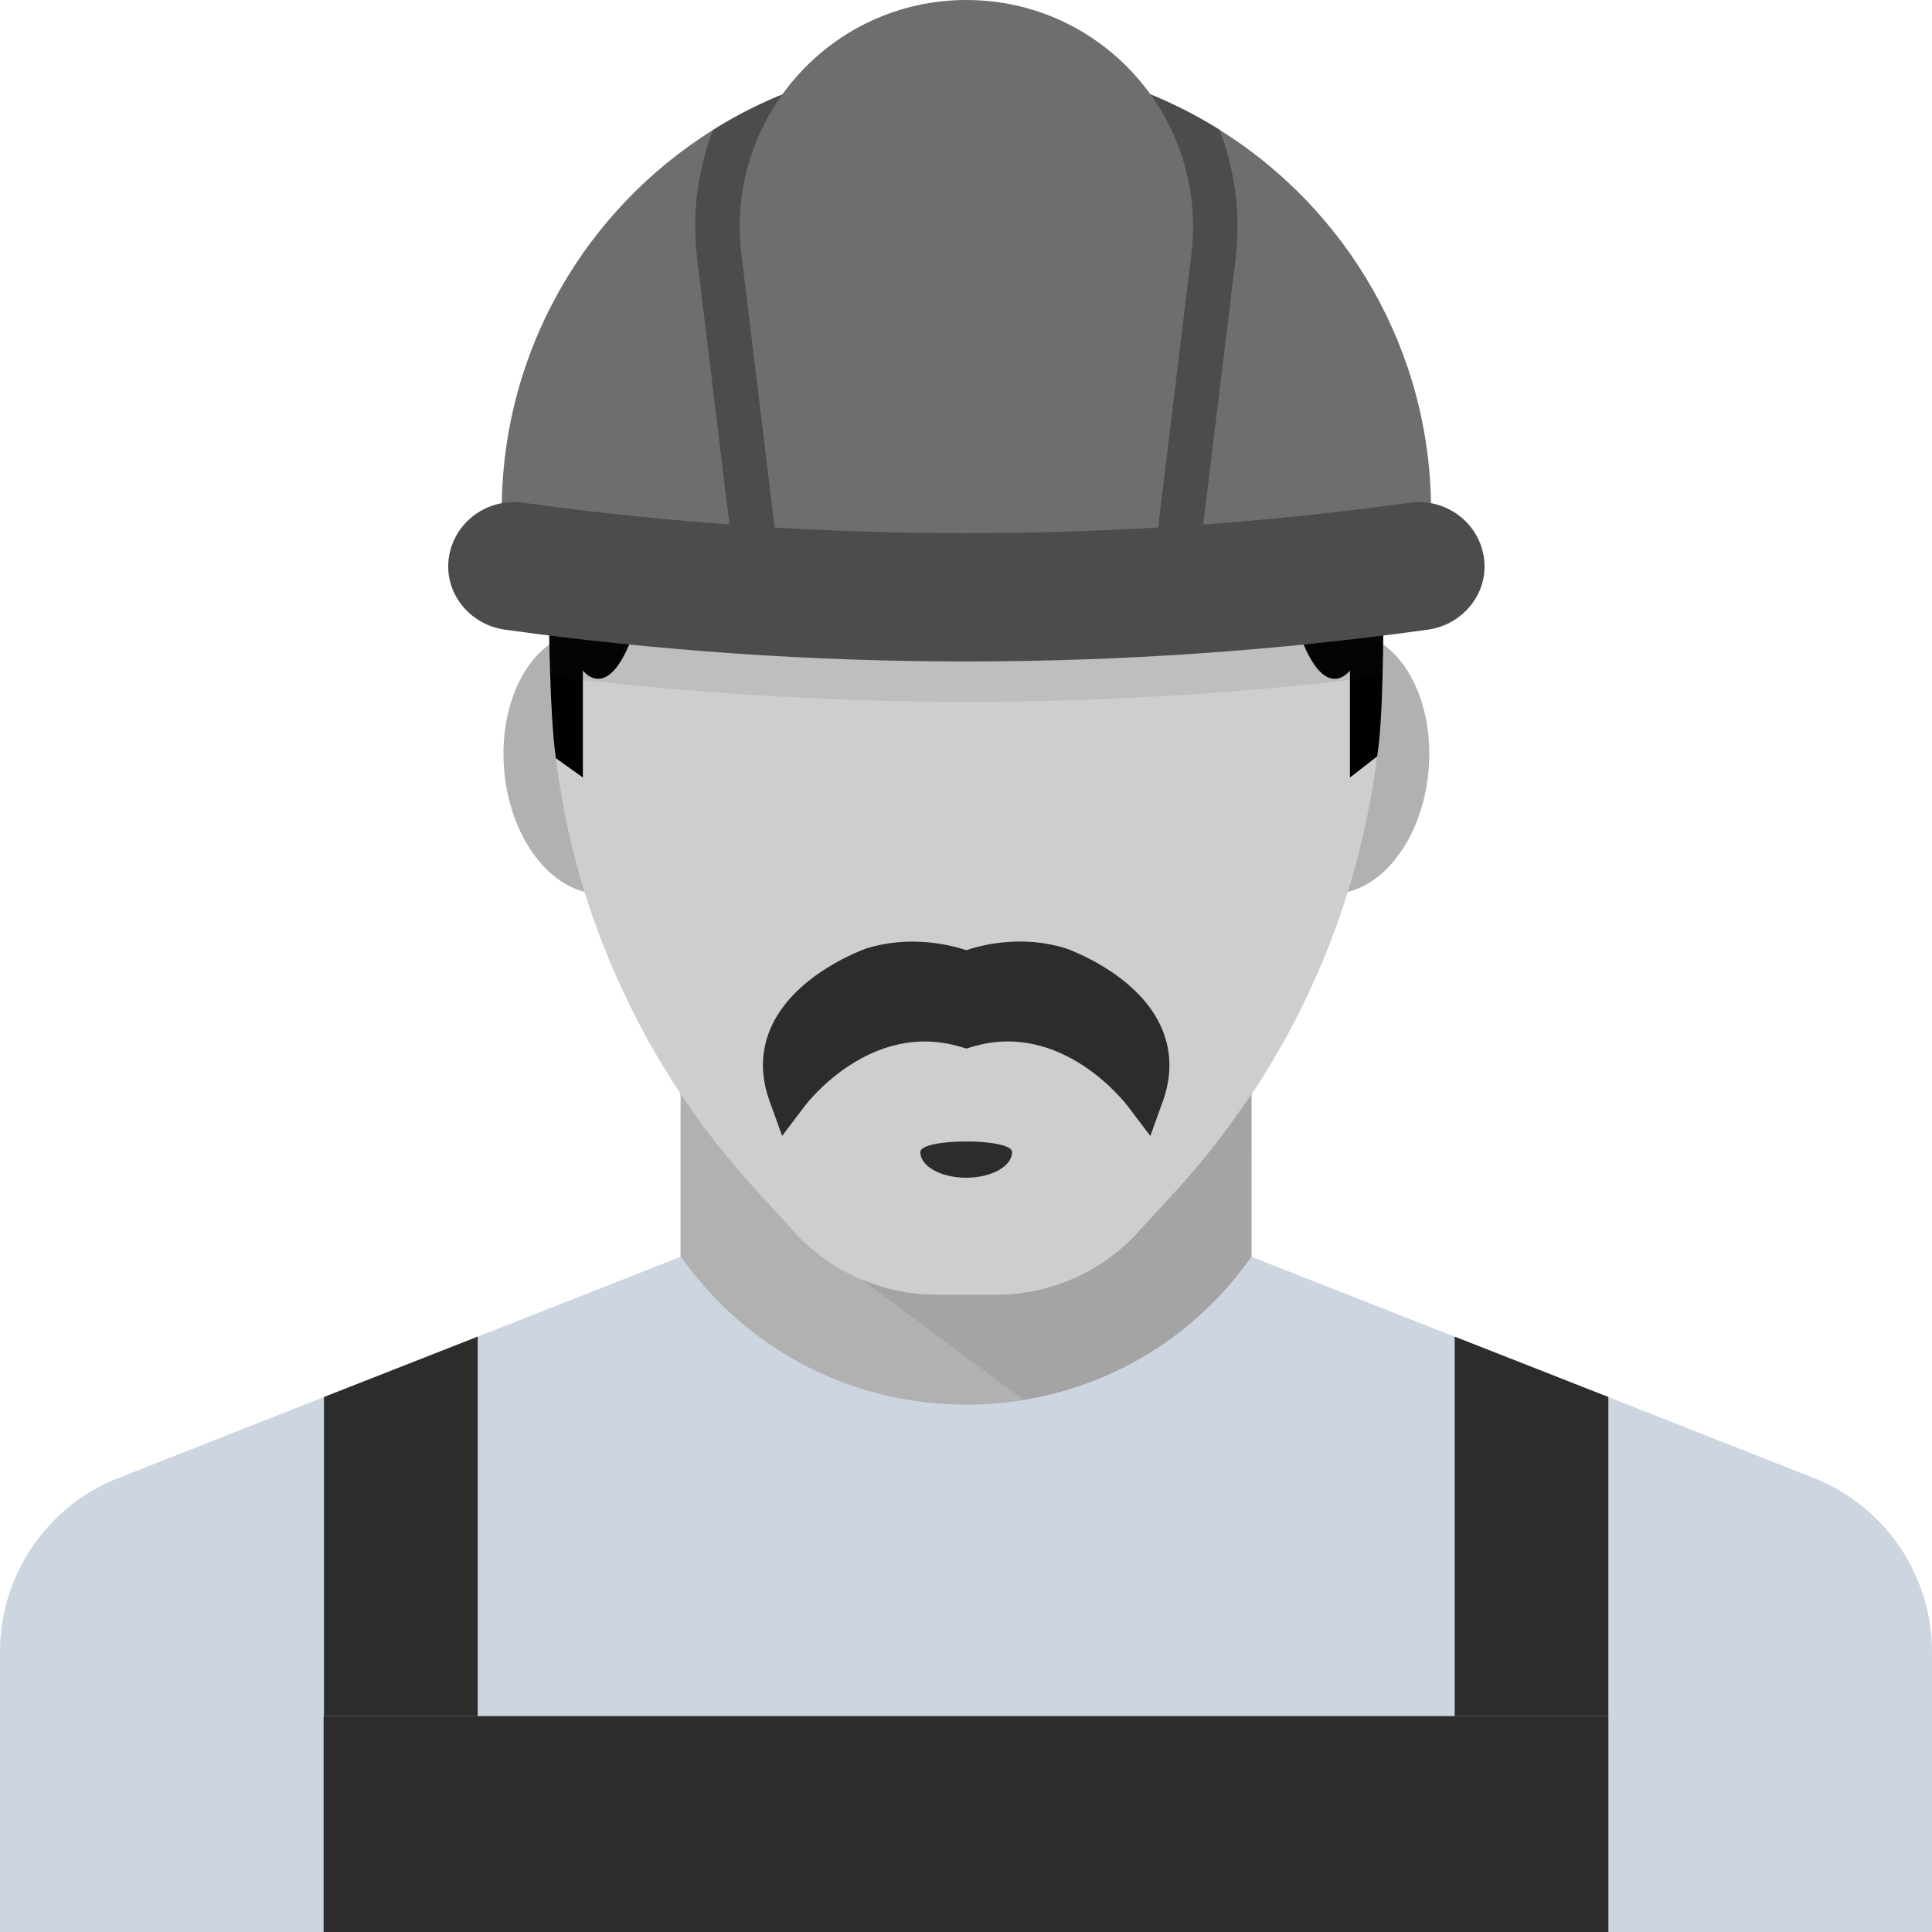 <?xml version="1.0"?>
<svg xmlns="http://www.w3.org/2000/svg" xmlns:xlink="http://www.w3.org/1999/xlink" version="1.1" id="Capa_1" x="0px" y="0px" viewBox="0 0 512 512" style="enable-background:new 0 0 512 512;" xml:space="preserve" width="512px" height="512px" class=""><g><g>
	<path style="fill:#B1B1B1" d="M180.395,343.755v-0.032l0.021,0.021l0.021-0.011v0.021c37.899,50.197,113.291,50.197,151.211,0.011   l0.021-0.043v0.032v-55.381H180.352v55.392L180.395,343.755z" data-original="#F8B64C" class="" data-old_color="#F8B64C"/>
	<path style="fill:#B1B1B1" d="M181.184,200.021c1.664,19.147-7.605,35.605-20.747,36.747   c-13.141,1.141-25.141-13.451-26.816-32.597c-1.685-19.147,7.605-35.595,20.747-36.736   C167.499,166.283,179.52,180.875,181.184,200.021" data-original="#F8B64C" class="" data-old_color="#F8B64C"/>
	<path style="fill:#B1B1B1" d="M378.581,204.181c-1.664,19.147-13.685,33.739-26.816,32.597   c-13.141-1.141-22.443-17.6-20.747-36.747c1.664-19.147,13.685-33.739,26.816-32.587   C370.976,168.576,380.267,185.035,378.581,204.181" data-original="#F8B64C" class="" data-old_color="#F8B64C"/>
</g><path style="fill:#CECECE" d="M366.496,140.875v36.256c0,0.651,0,1.387-0.107,2.027c0.107,0.533,0,0.96,0,1.493  c0,0.651,0,1.387-0.107,2.027c-0.107,5.867-0.544,11.627-1.291,17.387c0,0.107,0,0.32-0.107,0.427  c-0.309,2.88-0.747,5.653-1.163,8.533c-1.707,9.493-3.829,18.891-6.731,27.947c-9.067,28.907-24.309,55.573-44.896,78.08  l-10.56,11.52c-9.6,10.549-23.253,16.533-37.547,16.533h-16c-14.187,0-27.851-6.08-37.44-16.533l-10.453-11.52  c-14.624-15.893-26.56-34.027-35.413-53.333c-7.691-16.544-13.12-34.027-16.107-52.171c-0.544-2.88-0.853-5.76-1.291-8.64  c0-0.32-0.107-0.533-0.107-0.853c-0.725-5.653-1.163-11.52-1.269-17.28V181.6c0-0.107-0.107-0.107-0.107-0.213  c-0.107-0.747-0.107-1.493-0.107-2.24v-2.027c-0.107-0.853-0.107-1.589-0.107-2.443v-33.173c0-6.069,0.523-12.053,1.579-17.92v-0.32  c0.651-4.16,1.504-8.107,2.667-12.053c1.291-4.587,2.891-9.067,4.811-13.333c16.853-39.253,55.893-66.773,101.44-66.773  c45.333,0,84.373,27.403,101.227,66.56c1.92,4.363,3.52,8.843,4.896,13.547c1.184,3.947,2.144,7.893,2.773,12.053v0.32  C365.963,129.248,366.496,135.008,366.496,140.875" data-original="#FFD15C" class="" data-old_color="#FFD15C"/><g style="opacity:0.1;">
	<g>
		<path style="fill:#2C2C2C" d="M312.171,315.04l-10.56,11.52c-9.6,10.56-23.253,16.533-37.557,16.533h-16    c-6.891,0-13.643-1.493-19.893-4.171l52.608,39.093c19.232-5.163,37.12-16.341,50.453-33.76c0.149-0.203,0.267-0.352,0.437-0.544    l0.021-54.133C325.771,298.475,319.413,307.093,312.171,315.04" data-original="#40596B" class="" data-old_color="#40596B"/>
	</g>
</g><path style="fill:#CDD6E0;" d="M512,437.739V512H0v-74.261c0-20.373,12.48-38.72,31.456-46.08l54.4-21.44l40.747-16l53.664-21.12  l0.213,0.117h0.107c18.453,26.016,46.933,39.04,75.413,39.04c28.587,0,57.163-13.024,75.52-39.04h0.107l0.107-0.117l53.749,21.12  l40.747,16l54.4,21.44C499.52,399.125,512,417.365,512,437.739" data-original="#CDD6E0" class=""/><g>
	<polygon style="fill:#2C2C2C" points="126.603,354.219 126.603,454.805 85.856,454.805 85.856,370.219  " data-original="#40596B" class="" data-old_color="#40596B"/>
	<polygon style="fill:#2C2C2C" points="426.229,370.219 426.229,454.805 385.504,454.805 385.504,354.219  " data-original="#40596B" class="" data-old_color="#40596B"/>
	<rect x="85.76" y="454.784" style="fill:#2C2C2C" width="340.48" height="57.216" data-original="#40596B" class="" data-old_color="#40596B"/>
</g><g>
	<path style="fill:#000000" d="M145.483,155.285c-0.021,13.376,0.224,33.259,1.707,44.789c0,0.32,0.128,0.533,0.128,0.853   l7.147,5.12v-28.373c0,0,9.163,12.629,16.896-22.4h-25.877V155.285z" data-original="#334A5E" class="active-path" data-old_color="#334A5E"/>
	<path style="fill:#000000" d="M340.853,155.285c7.733,35.019,16.896,22.4,16.896,22.4v28.373l7.147-5.557   c0.107-0.107,0.107-0.309,0.107-0.427c1.461-8.661,1.664-30.219,1.621-44.789L340.853,155.285L340.853,155.285z" data-original="#334A5E" class="active-path" data-old_color="#334A5E"/>
</g><g style="opacity:0.1;">
	<g>
		<path style="fill:#2C2C2C" d="M366.496,140.875v36.256c0,0.651,0,1.387-0.107,2.027c-36.587,4.587-73.6,6.827-110.293,6.827    s-73.813-2.347-110.4-6.827v-2.027c-0.107-0.853-0.107-1.589-0.107-2.443v-33.173c0-6.069,0.523-12.053,1.579-17.92    c35.957,4.683,72.651,7.04,108.917,7.04s72.96-2.357,108.896-7.04C365.963,129.248,366.496,135.008,366.496,140.875" data-original="#40596B" class="" data-old_color="#40596B"/>
	</g>
</g><path style="fill:#6E6E6E" d="M379.253,135.392v6.976H132.96v-6.976c0-42.571,22.379-79.947,56-100.96  c18.272-11.456,39.936-18.101,63.061-18.101h8.171c23.125,0,44.725,6.603,62.997,18.059  C356.832,55.403,379.253,92.779,379.253,135.392" data-original="#FF7058" class="" data-old_color="#FF7058"/><path style="fill:#4C4C4C" d="M327.435,68.704l-8.981,73.664l-1.397,11.787h-121.92l-1.419-11.787l-8.96-73.664  c-1.419-11.701,0.043-23.456,4.213-34.261c18.272-11.467,39.915-18.123,63.04-18.123h8.171c23.125,0,44.725,6.603,62.997,18.08  C327.339,45.205,328.853,56.96,327.435,68.704" data-original="#F1543F" class="" data-old_color="#F1543F"/><path style="fill:#6E6E6E" d="M306.603,142.379H205.6l-9.12-75.072C192.149,31.52,220.064,0,256.107,0s63.957,31.52,59.627,67.307  L306.603,142.379z" data-original="#FF7058" class="" data-old_color="#FF7058"/><path style="fill:#4C4C4C" d="M378.293,166.891c-81.088,11.2-163.317,11.2-244.373,0c-9.749-1.344-16.437-10.123-14.933-19.381  c1.504-9.28,10.272-15.573,19.584-14.293c77.984,10.773,157.088,10.773,235.083,0c9.312-1.28,18.059,5.024,19.563,14.293  C394.709,156.768,388.043,165.557,378.293,166.891" data-original="#F1543F" class="" data-old_color="#F1543F"/><g>
	<path style="fill:#2C2C2C" d="M307.456,271.563c-6.56-13.707-24.149-19.947-25.067-20.256c-11.435-3.563-21.941-0.96-26.315,0.491   c-4.395-1.44-14.955-4.043-26.496-0.448c-0.725,0.267-18.357,6.507-24.939,20.235c-3.019,6.336-3.253,13.109-0.704,20.192   l3.339,9.248l5.941-7.851c0.704-0.939,17.579-22.88,41.355-15.744l1.525,0.448l1.525-0.448   c23.648-7.168,40.565,14.805,41.269,15.744l5.963,7.861l3.339-9.248C310.709,284.693,310.453,277.909,307.456,271.563" data-original="#40596B" class="" data-old_color="#40596B"/>
	<path style="fill:#2C2C2C" d="M268.213,305.312c0,3.755-5.44,6.795-12.171,6.795c-6.709,0-12.149-3.04-12.149-6.795   C243.893,301.557,268.213,301.557,268.213,305.312" data-original="#40596B" class="" data-old_color="#40596B"/>
</g></g> </svg>
